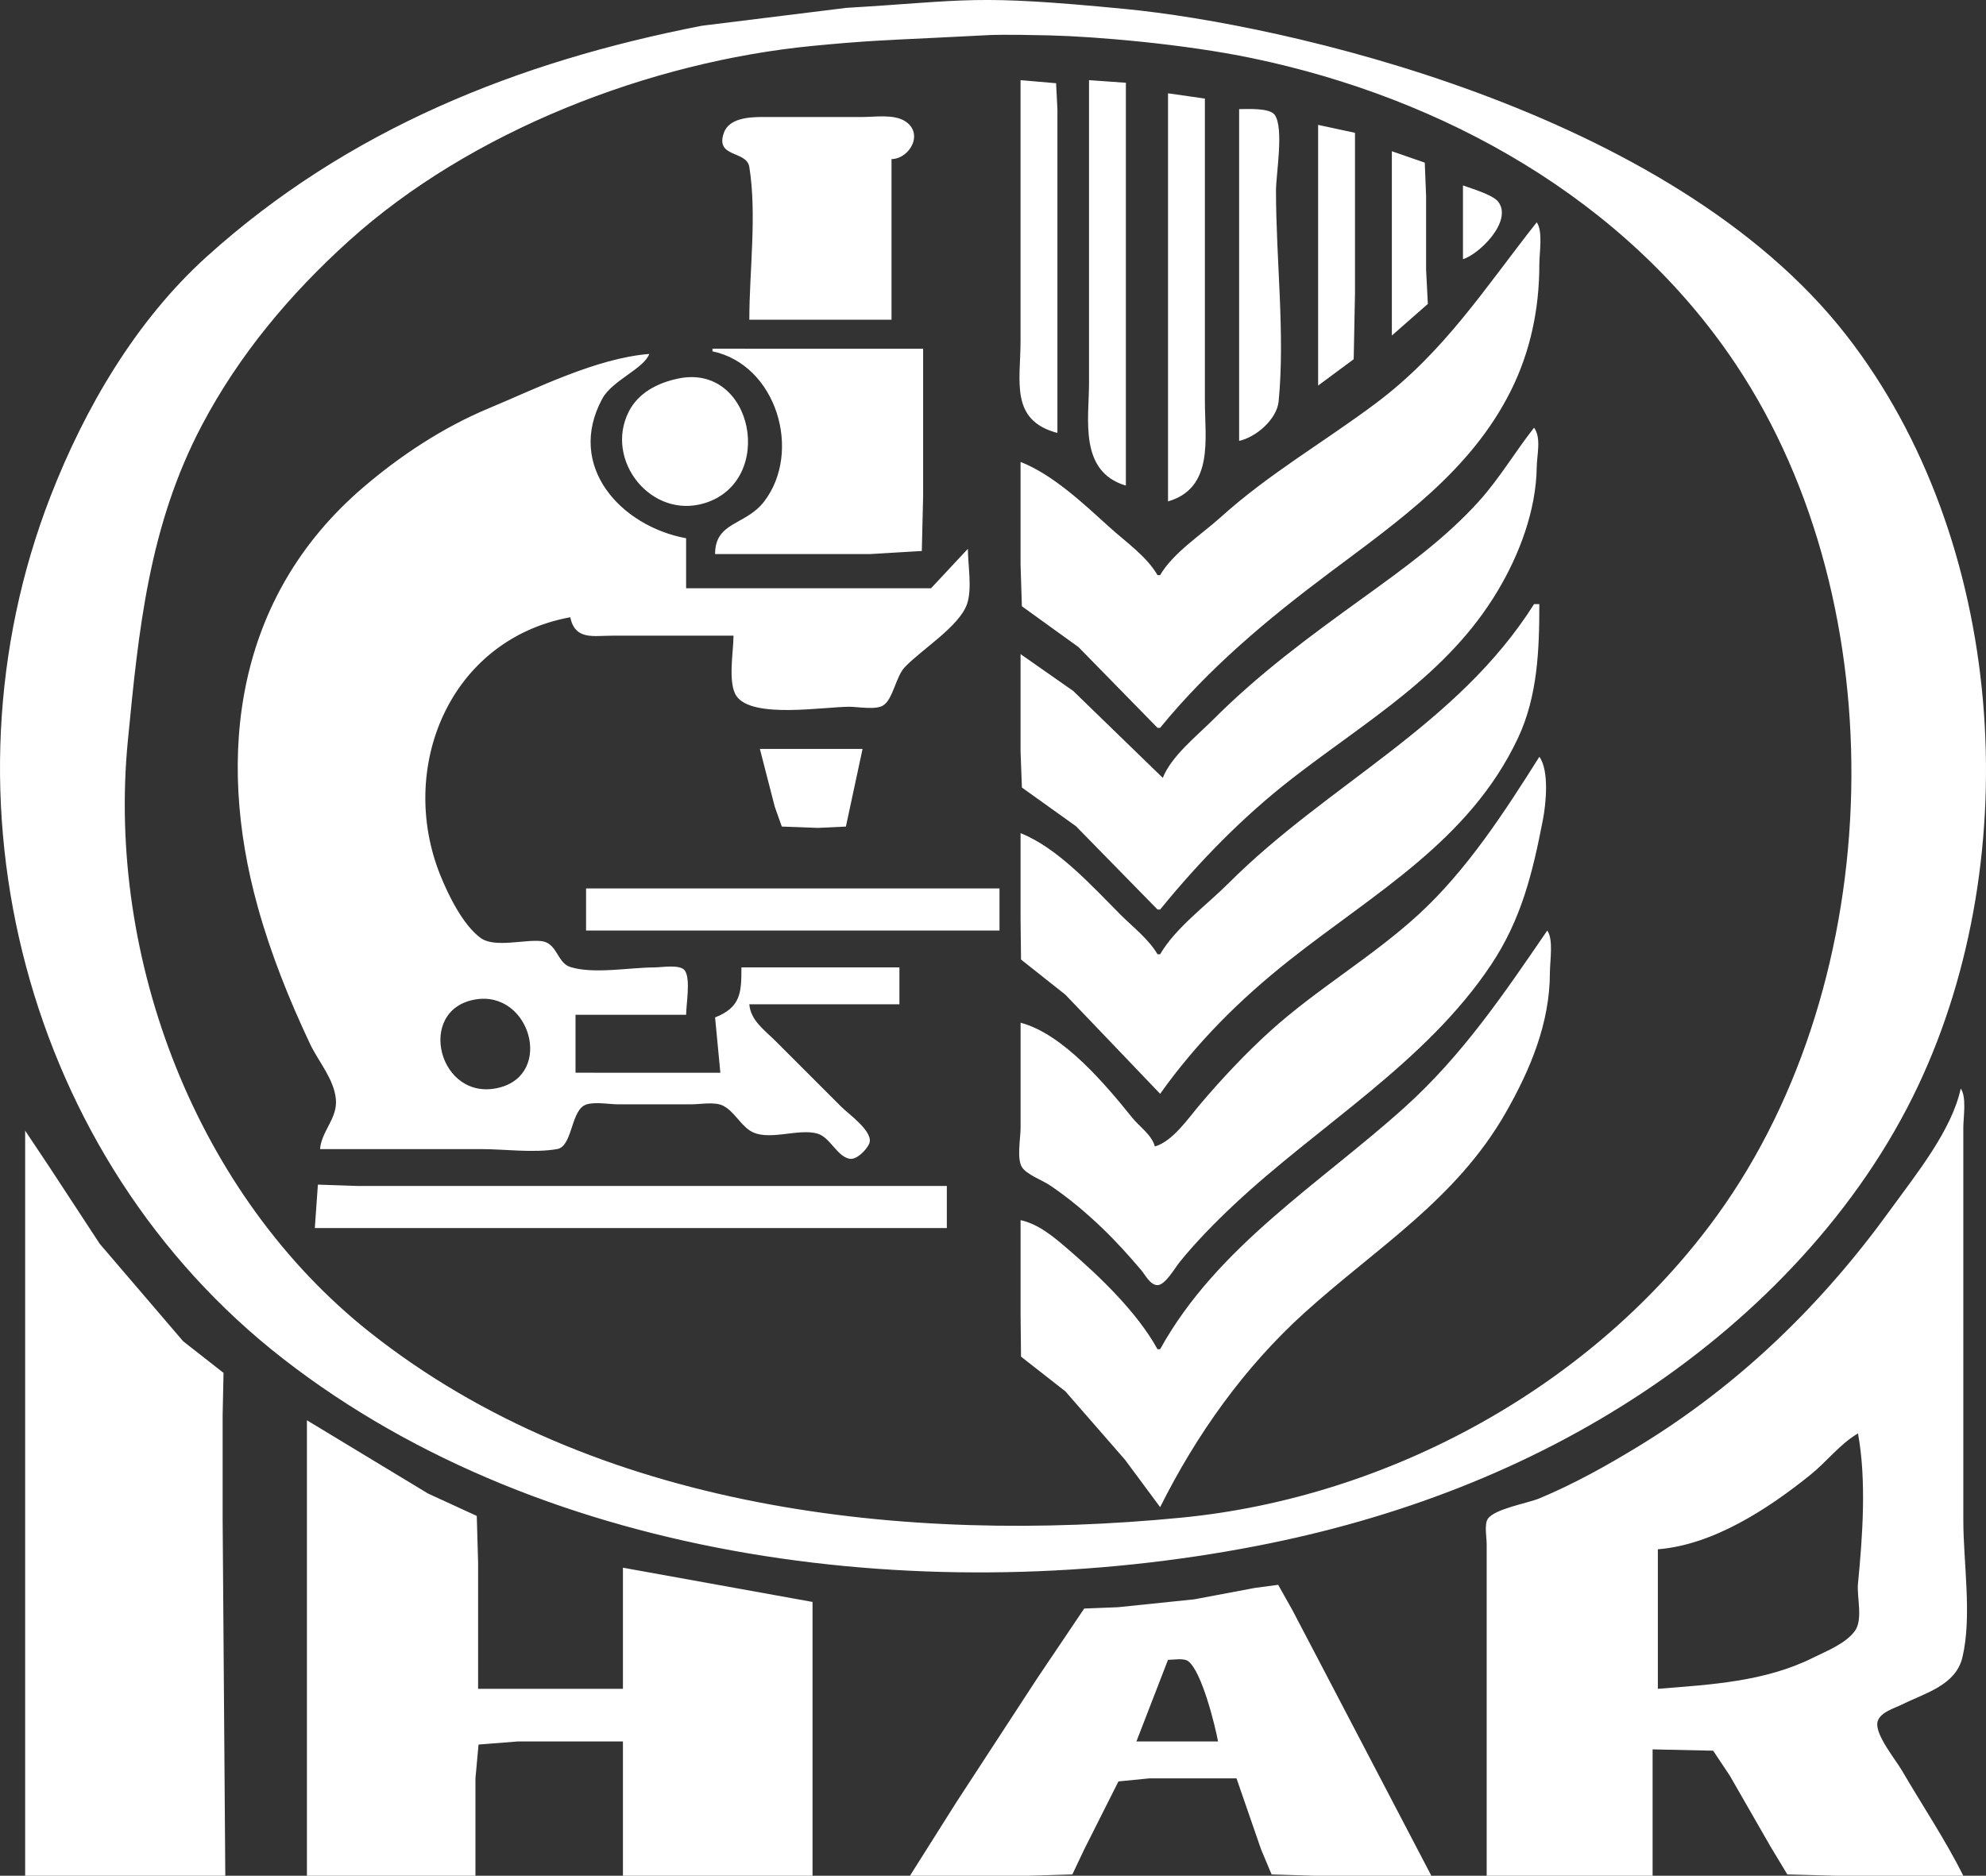 <svg xmlns="http://www.w3.org/2000/svg" width="565.622" height="534.332" viewBox="0 0 149.654 141.375" xmlns:v="https://vecta.io/nano"><rect x="0" y="0" width="149.654" height="141.375" fill="#333333" stroke="none"/><path d="M52.892 1.94C39.005 4.64 26.2 9.752 15.586 19.334 10.23 24.17 6.383 30.78 3.812 37.393-5.076 60.247 1.908 87.301 21.34 102.414c20.036 15.584 49.04 18.83 73.422 14.09 10.403-2.023 20.345-5.759 29.17-11.642 8.587-5.725 16.18-13.65 20.605-23.019 8.239-17.447 6.592-41.148-5.39-56.555C125.849 8.193 96.427 1.808 84.84.682S73.06.04 63.775.592m10.819 2.05s1.003-.06 4.492.025 10.138.648 15.28 1.72c14.395 3 28.128 10.607 36.446 23.084 12.184 18.276 11.435 46.338-1.39 64.096-9.282 12.852-24.686 21.29-40.415 22.82-20.773 2.02-44.172-.54-61.118-13.957C14.819 90.084 8.033 72.302 9.632 55.848c.812-8.35 1.578-16.21 5.59-23.813 2.8-5.305 6.638-9.88 11.08-13.89C35.476 9.862 48.976 4.651 61.226 3.46c3.98-.387 5.624-.433 8.69-.585m6.987 3.165v19.645c0 3.046-.822 5.998 2.778 6.946V8.223l-.1-1.95zm5.16 0v22.82c0 2.714-.787 6.68 2.777 7.74V6.238zm5.953.992V37.79c3.468-1.004 2.778-4.744 2.778-7.54V7.43zm5.358 1.19v25.004c1.268-.267 2.845-1.622 2.977-2.977.492-5.067-.2-10.726-.2-15.875 0-1.24.618-4.726-.098-5.72-.387-.538-2.07-.43-2.68-.43m-36.91 15.874H67.18V11.993c1.403-.037 2.462-1.982.993-2.877-.852-.52-2.228-.298-3.175-.298h-7.541c-.996 0-2.521.086-2.91 1.19-.675 1.916 1.715 1.305 1.918 2.58.578 3.626 0 7.831 0 11.51M99.327 9.413V29.06l2.68-1.985.098-4.96V10.01zm5.556 1.985v13.89l2.712-2.38-.132-2.58v-5.557l-.1-2.513zm5.358 2.58v5.556c1.206-.359 3.737-2.83 2.68-4.3-.403-.558-2.046-1.023-2.68-1.257m5.557 2.78c-3.893 4.93-6.93 9.743-12.105 13.625-3.91 2.931-8.065 5.31-11.708 8.6-1.442 1.3-3.596 2.693-4.564 4.364h-.198c-.82-1.415-2.366-2.482-3.572-3.572-1.96-1.77-4.27-3.983-6.747-4.96v7.738l.099 3.142 4.266 3.076 5.954 6.086h.198c3.67-4.499 8.073-8.172 12.7-11.642 5.283-3.962 10.7-7.707 13.725-13.758 1.488-2.977 2.15-6.205 2.15-9.525 0-.875.284-2.512-.198-3.175m-62.111 9.525v.198c4.833 1.018 6.77 7.555 3.902 11.31-1.397 1.83-3.704 1.508-3.704 3.97h11.708l3.87-.232.099-4.134v-11.11zM24.119 86.606h12.105c1.827 0 3.958.308 5.755 0 1.13-.195 1.03-2.682 2.017-3.275.58-.349 1.88-.099 2.547-.099h5.556c.675 0 1.767-.208 2.38.1.8.4 1.259 1.347 1.986 1.851 1.322.92 3.667-.19 5.16.265.933.285 1.44 1.695 2.38 1.885.548.111 1.288-.673 1.489-1.124.392-.884-1.535-2.23-2.084-2.778l-4.96-4.96c-.823-.823-1.89-1.558-1.985-2.779h11.31v-2.779H55.869c0 1.874-.03 3-1.984 3.77l.397 4.168H43.368v-4.366h8.334c0-.773.356-2.708-.1-3.34-.346-.483-1.75-.232-2.281-.232-1.844 0-4.601.525-6.35-.033-1.007-.32-.966-1.814-2.183-1.95-1.25-.14-3.516.527-4.564-.233-1.334-.966-2.443-3.24-3.043-4.729-3.247-8.06.65-17.763 9.79-19.447.367 1.744 1.727 1.39 3.175 1.39h9.128c0 1.175-.455 3.59.232 4.563 1.204 1.71 6.552.794 8.5.794.65 0 1.985.255 2.546-.1.744-.469.948-2.162 1.62-2.876 1.248-1.325 4.109-3.07 4.697-4.763.4-1.155.066-2.946.066-4.167l-2.778 2.976H51.702v-3.77c-4.908-.904-9.075-5.425-6.317-10.517.752-1.387 3.13-2.256 3.54-3.374-3.973.314-8.463 2.584-12.106 4.102-3.422 1.425-6.693 3.58-9.525 6.02-9.482 8.164-11.083 19.988-7.871 31.55.988 3.557 2.372 7.007 3.936 10.32.63 1.333 1.803 2.642 1.95 4.166.142 1.454-1.081 2.4-1.19 3.77M51.108 28.53c-1.52.317-3.007 1.054-3.737 2.514-1.835 3.67 1.715 8.103 5.72 6.88 5.403-1.65 3.69-10.576-1.983-9.394m64.492 3.705c-1.434 1.816-2.59 3.808-4.167 5.556-2.542 2.816-5.675 5.068-8.731 7.276-4.04 2.917-7.77 5.652-11.311 9.194-1.24 1.24-3.124 2.73-3.77 4.366l-6.747-6.549-3.97-2.778v7.343l.1 2.712 4.068 2.91 6.152 6.284h.198c2.96-3.63 6.215-6.973 9.922-9.856 5.646-4.39 11.726-7.817 15.51-14.155 1.645-2.752 2.899-6.08 2.945-9.327.012-.932.36-2.207-.2-2.976m0 13.295c-5.796 9.178-15.533 13.55-23.018 21.034-1.638 1.64-4.007 3.368-5.16 5.358h-.197c-.651-1.123-1.852-2.05-2.78-2.976-2.105-2.107-4.728-5.042-7.54-6.152v6.548l.034 2.977 3.34 2.646 7.144 7.474c2.746-3.864 6.01-7.115 9.723-10.054 6.44-5.097 13.59-9.024 17.23-16.735 1.496-3.164 1.62-6.697 1.62-10.12zm-58.34 10.914l1.125 4.366.529 1.488 2.712.1 2.117-.1 1.256-5.854zm58.739.595c-2.631 4.166-5.457 8.545-9.128 11.907-3.494 3.198-7.61 5.57-11.113 8.73-1.872 1.691-3.697 3.636-5.324 5.557-.89 1.05-2.06 2.785-3.407 3.175-.264-.913-1.13-1.45-1.72-2.183-1.996-2.479-5.193-6.3-8.4-7.143v7.937c0 .743-.298 2.304.099 2.943.344.555 1.527.986 2.084 1.357 1.408.938 2.749 2.072 3.968 3.24 1.03.987 2.023 2.09 2.944 3.176.306.36.672 1.124 1.223 1.124.578 0 1.322-1.307 1.654-1.72 1.216-1.509 2.699-3.016 4.1-4.332 6.409-6.014 14.45-10.694 19.38-18.09 2.296-3.443 3.133-6.95 3.904-10.915.243-1.247.484-3.734-.264-4.763M44.163 66.96v3.175h31.154V66.96zm72.43 3.175c-3.26 4.763-6.377 9.378-10.716 13.296-6.37 5.75-14.167 10.496-18.455 18.256h-.2c-1.54-2.789-4.344-5.473-6.745-7.54-1.032-.89-2.222-1.9-3.572-2.184v7.144l.033 3.142 3.34 2.613 4.498 5.16 2.646 3.571c2.732-5.464 6.336-10.55 10.914-14.684 5.439-4.91 11.403-8.505 15.147-15.082 1.837-3.224 3.308-6.734 3.308-10.517 0-.875.284-2.51-.2-3.175m-80.763 5.193c4.115-.686 5.91 5.616 1.786 6.647-4.545 1.137-6.327-5.89-1.786-6.647m111.919 6.714c-.664 3.154-3.418 6.534-5.292 9.128-5.142 7.12-11.356 13.172-18.918 17.793-2.443 1.493-4.91 2.872-7.54 3.97-.884.367-3.306.77-3.87 1.52-.298.398-.1 1.442-.1 1.92v25.001h12.503v-9.525l4.564.1 1.256 1.885 3.076 5.357 1.257 2.084 3.737.1h9.525c-1.358-2.717-3.098-5.313-4.63-7.938-.48-.822-1.96-2.613-1.852-3.572.09-.793 1.323-1.125 1.918-1.422 1.688-.844 3.998-1.422 4.498-3.539.732-3.099.066-7.128.066-10.319V85.018c0-.836.262-2.344-.198-2.977M1.895 85.216v56.158h15.082l-.2-26.789v-7.937l.067-3.175-3.042-2.382-6.284-7.342-3.77-5.754zm21.828 7.343h47.625v-3.175h-44.45l-2.943-.1zm-.595 14.486v34.33h12.7v-7.343l.232-2.546 2.943-.232h7.938v10.12h14.287v-20.637l-14.287-2.58v9.128H36.027v-9.525l-.1-3.506-3.67-1.686zm116.88.992c.65 3.534.346 7.754 0 11.31-.1 1.02.394 2.71-.232 3.573-.697.961-2.127 1.51-3.142 2.017-3.62 1.81-7.742 2.035-11.707 2.348v-10.517c4.192-.33 8.344-3.072 11.509-5.622 1.21-.974 2.237-2.336 3.572-3.11M68.57 141.374h8.93l3.307-.099.893-1.885 2.58-5.126 2.348-.232h6.549l1.852 5.358.793 1.885 3.308.1h8.73l-8.3-15.876-2.183-4.167-1.06-1.885-1.751.232-4.564.86-5.755.595-2.547.1-3.54 5.257-6.084 9.327zm23.218-10.12h-6.155l2.38-6.152c.402 0 1.185-.153 1.523.1 1.015.761 2.019 4.806 2.249 6.052" fill="#fff"/></svg>